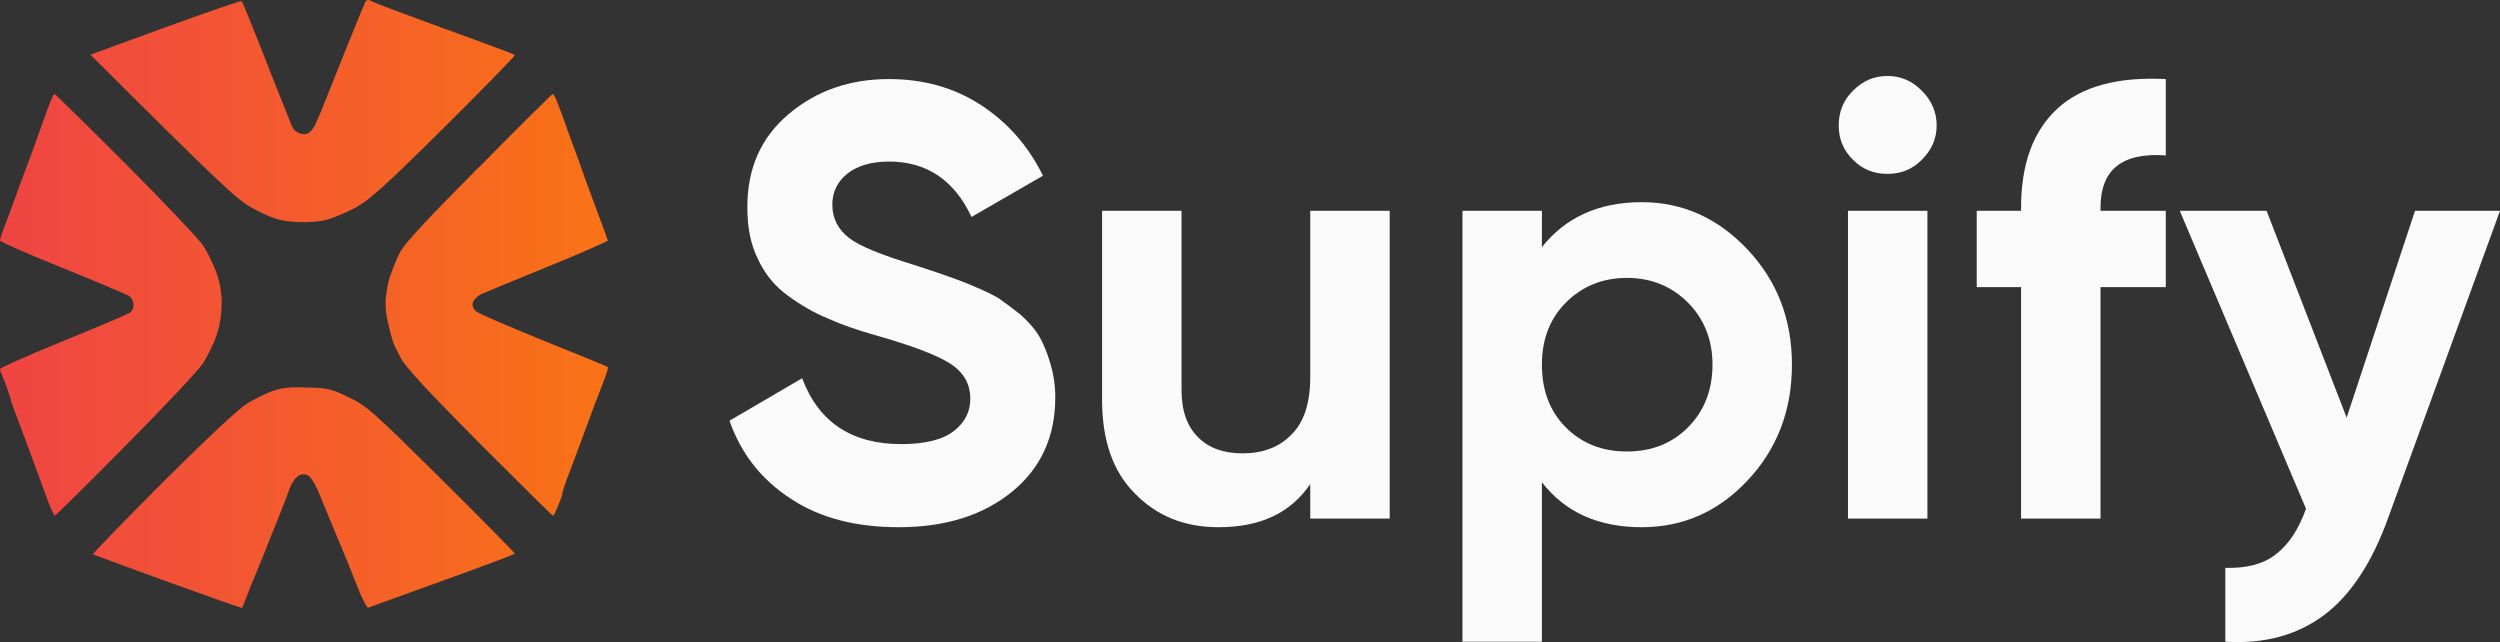<svg width="658" height="169" viewBox="0 0 658 169" fill="none" xmlns="http://www.w3.org/2000/svg">
<rect x="0" y="0" width="658" height="169" fill="#333333" stroke="none"/>
<g clip-path="url(#clip0_6_47)">
<path d="M91.087 12.829C93.659 6.433 95.98 0.852 96.168 0.476C96.482 -0.088 96.984 -0.151 97.737 0.288C98.301 0.664 107.021 3.925 116.995 7.562C126.97 11.136 135.313 14.271 135.501 14.459C135.689 14.647 127.346 23.175 116.995 33.459C101.563 48.759 97.36 52.521 93.784 54.527C91.338 55.844 87.825 57.349 85.943 57.851C83.747 58.415 80.799 58.603 77.788 58.415C73.898 58.164 72.142 57.663 67.751 55.468C62.669 52.897 61.477 51.894 23.775 14.397L43.536 7.186C54.451 3.235 63.485 0.1 63.61 0.288C63.736 0.476 64.489 2.169 65.241 4.05L67.751 10.321C68.378 11.888 70.072 16.09 71.452 19.726C72.895 23.363 75.906 30.951 76.533 32.455C76.847 33.233 76.972 33.709 77.6 34.337C78.227 34.964 79.419 35.403 80.297 35.277C81.426 35.152 82.179 34.399 83.057 32.581C83.684 31.201 84.751 28.819 85.316 27.251C85.943 25.683 88.515 19.225 91.087 12.829Z" fill="url(#paint0_linear_6_47)"/>
<path d="M9.033 38.412C10.163 35.214 11.731 30.825 12.546 28.631C13.299 26.498 14.115 24.743 14.303 24.743C14.554 24.743 23.085 33.145 33.311 43.366C43.536 53.65 52.695 63.306 53.636 64.874C54.64 66.441 56.082 69.451 56.898 71.583C57.902 74.342 58.341 76.85 58.341 79.923C58.341 82.744 57.839 85.692 57.023 88.2C56.271 90.394 54.64 93.718 53.448 95.599C52.193 97.48 42.971 107.325 32.934 117.42C22.96 127.515 14.617 135.73 14.428 135.73C14.24 135.73 13.487 134.099 12.735 132.156C11.982 130.149 9.912 124.568 8.155 119.74C6.399 114.912 4.391 109.582 3.701 107.826C3.074 106.133 2.509 104.064 2.509 104.064C2.509 104.064 1.882 102.208 1.317 100.615C0.565 99.048 0 97.543 0 97.166C0 96.79 7.528 93.467 16.749 89.705C26.034 85.942 33.938 82.556 34.377 82.18C34.816 81.804 35.193 80.863 35.13 80.111C35.13 79.296 34.628 78.292 33.938 77.916C33.311 77.477 25.407 74.154 16.436 70.517C7.402 66.88 0 63.62 0 63.306C0 62.992 0.502 61.3 1.192 59.544C1.882 57.851 3.45 53.65 4.642 50.264C5.897 46.94 7.841 41.548 9.033 38.412Z" fill="url(#paint1_linear_6_47)"/>
<path d="M105.264 66.441C106.393 64.184 112.29 57.851 126.029 43.993V44.056C136.568 33.396 145.287 24.743 145.476 24.743C145.726 24.68 146.354 26.06 146.981 27.69C147.608 29.32 148.863 32.644 149.679 35.089C150.557 37.472 151.811 40.858 152.439 42.614C153.003 44.307 154.258 47.755 155.136 50.138C156.014 52.521 157.52 56.534 158.398 58.917C159.339 61.3 159.967 63.331 159.967 63.331C159.716 63.582 152.125 67.006 143.656 70.392C135.187 73.84 127.471 77.038 126.53 77.477C125.589 77.979 124.648 78.919 124.46 79.609C124.209 80.362 124.523 81.24 125.276 81.929C125.903 82.494 133.87 85.942 143.029 89.642C152.188 93.341 159.778 96.414 159.967 96.602C160.155 96.728 159.527 98.797 158.587 101.117C157.646 103.437 155.45 109.268 153.693 114.097C151.937 118.925 149.929 124.255 149.239 126.01C148.612 127.704 148.048 129.397 148.048 129.773C148.048 130.149 147.546 131.591 146.918 133.033C146.354 134.538 145.726 135.73 145.538 135.73C145.35 135.73 136.756 127.202 126.342 116.793C115.991 106.321 109.154 99.387 105.892 94.972C102.88 89.354 103.633 90.332 102.88 88.074C101.94 84.338 101.5 82.305 101.5 80.236C101.438 78.167 101.94 74.906 102.567 73.025C103.194 71.144 104.386 68.134 105.264 66.441Z" fill="url(#paint2_linear_6_47)"/>
<path d="M65.053 106.196C67.061 105.004 70.072 103.5 71.828 102.873C74.212 102.057 76.408 101.807 80.924 101.995C86.382 102.12 87.323 102.371 91.902 104.628C96.607 106.886 98.05 108.202 116.242 126.199C126.844 136.733 135.501 145.512 135.501 145.7C135.501 145.888 126.97 149.086 116.493 152.848C106.08 156.61 97.297 159.808 96.921 159.934C96.545 160.059 95.227 157.363 93.91 154.039C92.592 150.653 90.836 146.264 89.958 144.257C89.142 142.314 87.762 139.053 86.947 137.046C86.131 135.103 84.814 131.905 84.061 130.024C83.308 128.142 82.179 126.073 81.489 125.446C80.799 124.819 79.67 124.631 78.729 125.133C77.788 125.634 76.847 126.951 76.282 128.456C75.843 129.835 72.832 137.423 69.632 145.386C66.371 153.287 63.736 159.871 63.736 159.996C63.673 160.122 54.953 157.049 44.226 153.162C33.499 149.274 24.654 146.013 24.465 145.888C24.277 145.762 32.558 137.297 42.783 127.014C54.953 114.912 62.732 107.638 65.053 106.196Z" fill="url(#paint3_linear_6_47)"/>
<path d="M236.576 138.761C225.229 138.761 215.828 136.331 208.209 131.308C200.429 126.286 195.08 119.481 192 110.732L211.127 99.552C215.504 111.218 224.257 116.889 237.224 116.889C243.384 116.889 248.085 115.754 251.003 113.486C253.92 111.218 255.379 108.463 255.379 104.899C255.379 101.01 253.596 97.932 250.03 95.664C246.464 93.395 239.98 90.965 230.903 88.373C225.716 86.915 221.501 85.457 217.935 83.836C214.369 82.378 210.965 80.434 207.399 77.841C203.833 75.249 201.239 72.009 199.456 68.12C197.511 64.232 196.701 59.695 196.701 54.511C196.701 44.303 200.267 36.202 207.561 30.045C214.855 23.889 223.609 20.81 233.983 20.81C243.06 20.81 251.165 23.078 258.135 27.615C265.105 32.152 270.616 38.308 274.506 46.247L255.703 57.103C251.165 47.382 243.87 42.521 233.983 42.521C229.282 42.521 225.554 43.655 222.96 45.761C220.367 47.868 219.07 50.622 219.07 53.862C219.07 57.427 220.529 60.343 223.446 62.611C226.364 64.88 232.2 67.148 240.628 69.74C244.032 70.875 246.626 71.685 248.409 72.333C250.192 72.981 252.623 73.791 255.703 75.087C258.783 76.383 261.215 77.517 262.835 78.49C264.456 79.624 266.402 81.082 268.671 82.864C270.778 84.808 272.399 86.591 273.534 88.535C274.668 90.479 275.641 92.909 276.451 95.664C277.262 98.418 277.748 101.335 277.748 104.575C277.748 115.106 273.858 123.369 266.239 129.526C258.621 135.683 248.733 138.761 236.576 138.761Z" fill="#FAFAFA"/>
<path d="M344.857 55.483H365.767V136.493H344.857V127.42C339.67 135.035 331.727 138.761 320.705 138.761C311.789 138.761 304.495 135.845 298.66 129.85C292.824 124.017 290.069 115.754 290.069 105.223V55.483H310.979V102.631C310.979 108.139 312.438 112.19 315.355 115.106C318.273 118.023 322.163 119.319 327.026 119.319C332.375 119.319 336.752 117.699 339.994 114.296C343.236 111.056 344.857 106.033 344.857 99.228V55.483Z" fill="#FAFAFA"/>
<path d="M432.088 53.214C442.948 53.214 452.188 57.427 459.968 65.69C467.749 73.953 471.639 83.998 471.639 95.988C471.639 107.977 467.749 118.185 459.968 126.448C452.188 134.711 442.948 138.761 432.088 138.761C420.741 138.761 411.988 134.873 405.828 126.934V168.897H384.918V55.483H405.828V65.042C411.988 57.265 420.741 53.214 432.088 53.214ZM428.198 118.833C434.681 118.833 440.03 116.727 444.245 112.514C448.459 108.301 450.729 102.793 450.729 95.988C450.729 89.345 448.459 83.836 444.245 79.624C440.03 75.411 434.681 73.143 428.198 73.143C421.714 73.143 416.365 75.411 412.15 79.624C407.936 83.836 405.828 89.345 405.828 95.988C405.828 102.793 407.936 108.301 412.15 112.514C416.365 116.727 421.714 118.833 428.198 118.833Z" fill="#FAFAFA"/>
<path d="M496.76 45.761C493.194 45.761 490.276 44.627 487.683 42.035C485.089 39.443 483.954 36.526 483.954 32.962C483.954 29.559 485.089 26.481 487.683 23.889C490.276 21.296 493.194 20 496.76 20C500.326 20 503.244 21.296 505.837 23.889C508.431 26.481 509.727 29.559 509.727 32.962C509.727 36.526 508.431 39.443 505.837 42.035C503.244 44.627 500.326 45.761 496.76 45.761ZM486.386 136.493V55.483H507.296V136.493H486.386Z" fill="#FAFAFA"/>
<path d="M570.038 40.901C558.529 40.091 552.856 44.627 552.856 54.672V55.483H570.038V75.573H552.856V136.493H531.946V75.573H520.275V55.483H531.946V54.672C531.946 43.331 535.026 34.582 541.509 28.587C547.831 22.754 557.395 20.162 570.038 20.81V40.901Z" fill="#FAFAFA"/>
<path d="M635.631 55.483H658L628.499 136.493C624.284 148.159 618.611 156.746 611.641 161.93C604.671 167.115 596.08 169.545 585.706 168.897V149.455C591.217 149.617 595.756 148.483 598.997 145.89C602.239 143.46 604.995 139.409 606.94 133.901L573.711 55.483H596.566L617.638 109.922L635.631 55.483Z" fill="#FAFAFA"/>
</g>
<defs>
<linearGradient id="paint0_linear_6_47" x1="0" y1="80" x2="160" y2="80" gradientUnits="userSpaceOnUse">
<stop stop-color="#EF4444"/>
<stop offset="1" stop-color="#F97316"/>
</linearGradient>
<linearGradient id="paint1_linear_6_47" x1="0" y1="80" x2="160" y2="80" gradientUnits="userSpaceOnUse">
<stop stop-color="#EF4444"/>
<stop offset="1" stop-color="#F97316"/>
</linearGradient>
<linearGradient id="paint2_linear_6_47" x1="0" y1="80" x2="160" y2="80" gradientUnits="userSpaceOnUse">
<stop stop-color="#EF4444"/>
<stop offset="1" stop-color="#F97316"/>
</linearGradient>
<linearGradient id="paint3_linear_6_47" x1="0" y1="80" x2="160" y2="80" gradientUnits="userSpaceOnUse">
<stop stop-color="#EF4444"/>
<stop offset="1" stop-color="#F97316"/>
</linearGradient>
<clipPath id="clip0_6_47">
<rect width="658" height="169" fill="white"/>
</clipPath>
</defs>
</svg>
